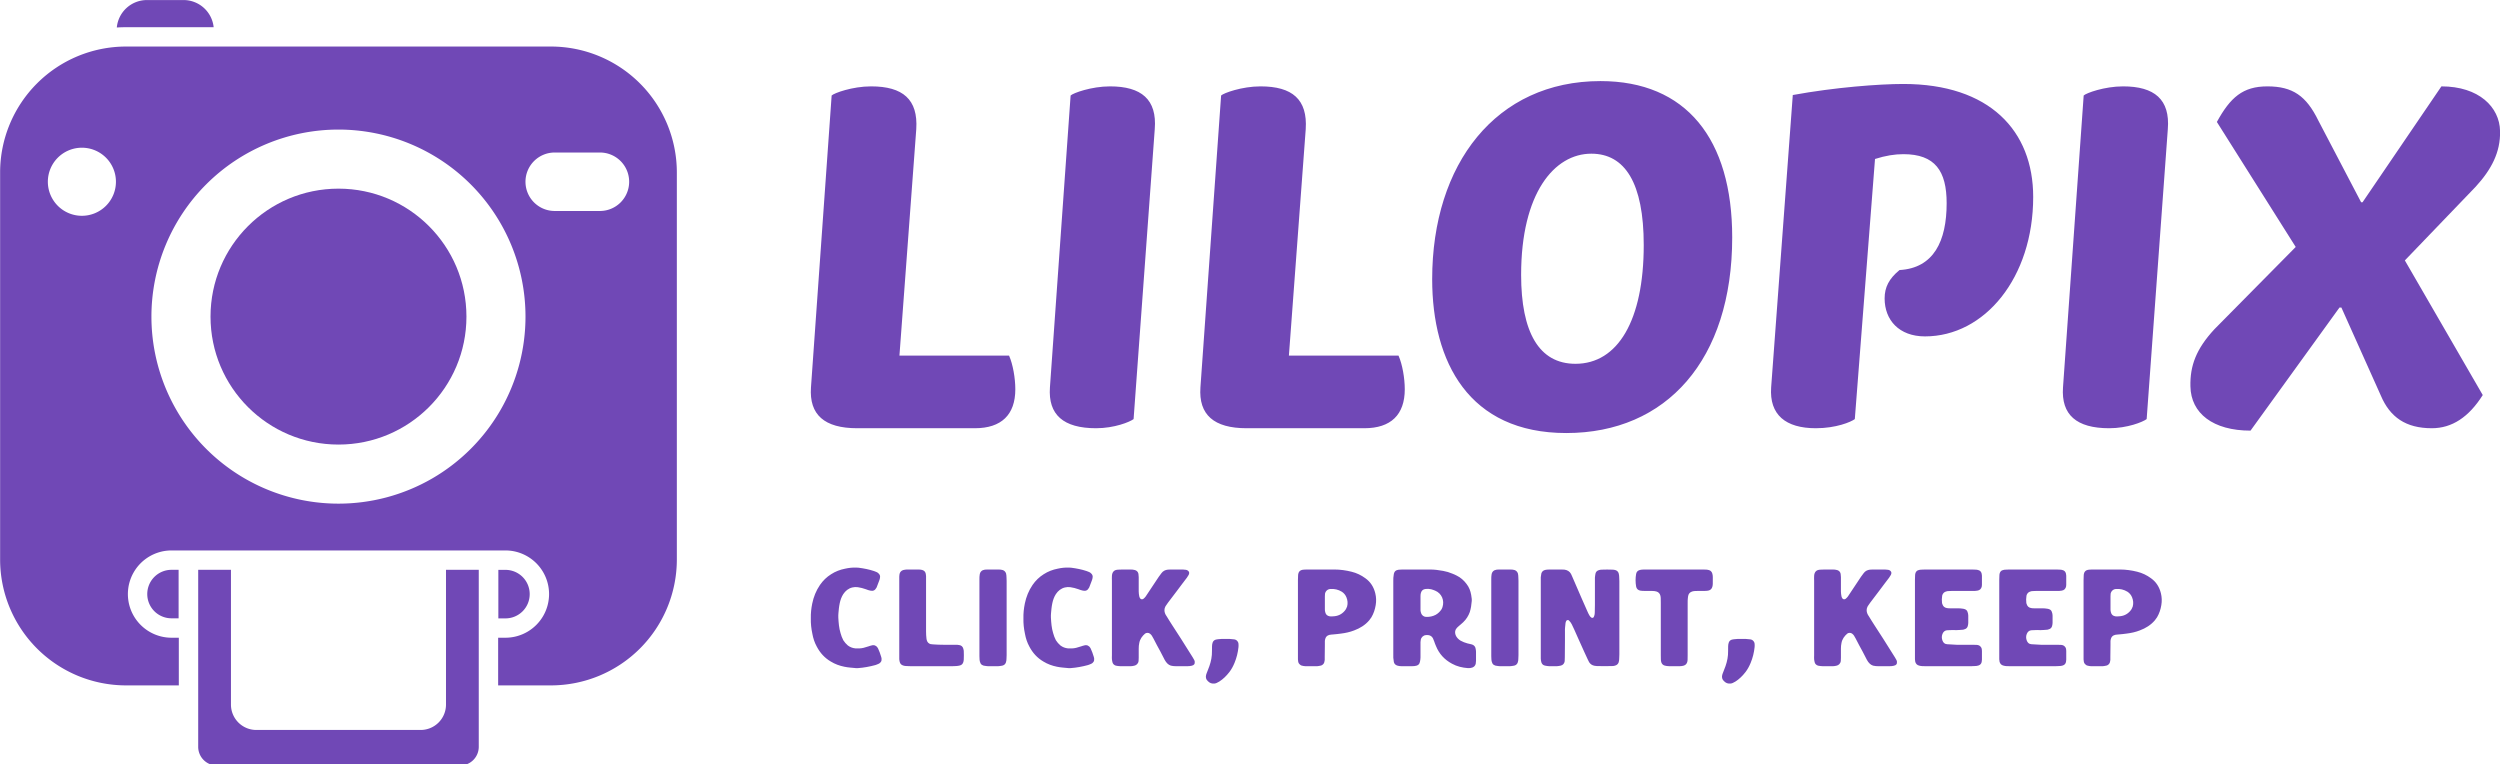 <svg xmlns="http://www.w3.org/2000/svg" id="svg7" version="1.1" class="looka-1j8o68f" viewBox="0 0 370 113.11" height="105.981" width="346.68">
  <defs id="SvgjsDefs4230"></defs>
  <g fill="#7048b6" transform="matrix(0.239,0,0,0.239,-11.089,-4.534)" id="SvgjsG4231">
    <title id="title1">17 Camera</title>
    <g id="g5" data-name="17.Camera">
      <path id="path1" d="m 387.65,47.79 h -263.3 a 78,78 0 0 0 -77.88,77.87 v 239.87 a 78,78 0 0 0 77.88,77.87 h 32.78 v -29.52 h -4.51 a 27.025,27.025 0 1 1 0,-54.05 h 206.76 a 27.025,27.025 0 1 1 0,54.05 h -4.51 v 29.52 h 32.78 a 78,78 0 0 0 77.88,-77.87 V 125.66 A 78,78 0 0 0 387.65,47.79 Z M 97.11,152.6 A 21.08,21.08 0 1 1 118.19,131.52 21.08,21.08 0 0 1 97.11,152.6 Z M 256,330.85 A 115.82,115.82 0 1 1 371.81,215 115.81,115.81 0 0 1 256,330.85 Z M 436,131.52 a 18.1,18.1 0 0 1 -18.1,18.1 h -28 a 18.1,18.1 0 0 1 -18.1,-18.1 v 0 a 18.1,18.1 0 0 1 18.1,-18.11 h 28 a 18.1,18.1 0 0 1 18.1,18.11 z"></path>
      <path id="path2" d="m 374.41,386.86 a 15,15 0 0 0 -15,-15 H 355 v 30.05 h 4.38 a 15,15 0 0 0 15.03,-15.05 z"></path>
      <path id="path3" d="m 137.59,386.86 a 15,15 0 0 0 15,15 H 157 v -30.03 h -4.38 a 15,15 0 0 0 -15.03,15.03 z"></path>
      <circle id="circle3" r="79.24" cy="215.03" cx="256"></circle>
      <path id="path4" d="m 160.07,19 h -22.69 a 18.76,18.76 0 0 0 -18.65,17 c 1.87,-0.12 3.75,-0.18 5.62,-0.18 H 178.7 A 18.76,18.76 0 0 0 160.07,19 Z"></path>
      <path id="path5" d="M 169.13,481.44 A 11.57,11.57 0 0 0 180.69,493 h 150.62 a 11.57,11.57 0 0 0 11.56,-11.56 V 371.83 h -20.29 v 83.42 A 15.71,15.71 0 0 1 306.87,471 H 205.13 a 15.71,15.71 0 0 1 -15.71,-15.71 v -83.46 h -20.29 z"></path>
    </g>
  </g>
  <g fill="#7048b6" transform="matrix(1.779,0,0,1.779,116.252,-7.782)" id="SvgjsG4232">
    <path id="path6" d="m 18.6,33.96 c 0.32,0.72 0.52,1.88 0.52,2.8 0,2.12 -1.16,3.24 -3.36,3.24 h -9.8 c -2.72,0 -4,-1.12 -3.84,-3.4 L 3.84,12.32 c 0.2,-0.2 1.72,-0.76 3.28,-0.76 2.64,0 3.92,1.08 3.76,3.56 L 9.48,33.96 Z M 25.84,40 c -2.72,0 -4,-1.12 -3.84,-3.4 l 1.72,-24.28 c 0.2,-0.2 1.72,-0.76 3.28,-0.76 2.6,0 3.92,1.08 3.72,3.56 L 28.96,39.24 C 28.64,39.48 27.36,40 25.84,40 Z M 51,33.96 c 0.32,0.72 0.52,1.88 0.52,2.8 0,2.12 -1.16,3.24 -3.36,3.24 h -9.8 c -2.72,0 -4,-1.12 -3.84,-3.4 l 1.72,-24.28 c 0.2,-0.2 1.72,-0.76 3.28,-0.76 2.64,0 3.92,1.08 3.76,3.56 l -1.4,18.84 z m 13.96,6.44 c -8.12,0 -11.16,-5.92 -11.16,-12.8 0,-9.6 5.32,-16.48 14,-16.48 7.12,0 10.96,4.8 10.96,13 0,10.2 -5.48,16.28 -13.8,16.28 z m 0.76,-5.76 c 3.52,0 5.68,-3.6 5.68,-9.88 0,-5.16 -1.56,-7.6 -4.36,-7.6 -3.08,0 -5.84,3.28 -5.84,10.08 0,4.76 1.48,7.4 4.52,7.4 z m 23.24,4.6 C 88.64,39.48 87.4,40 85.72,40 83.2,40 81.84,38.88 82,36.6 l 1.8,-24.32 c 3.48,-0.64 7.2,-0.92 9.2,-0.92 7.16,0 10.8,3.88 10.8,9.4 0,6.72 -4.04,11.6 -9,11.6 -2.16,0 -3.36,-1.36 -3.36,-3.16 0,-0.92 0.36,-1.64 1.24,-2.36 2.84,-0.16 3.92,-2.4 3.92,-5.56 0,-2.68 -0.96,-4.08 -3.6,-4.08 -0.72,0 -1.48,0.12 -2.36,0.4 z M 110.12,40 c -2.72,0 -4,-1.12 -3.84,-3.4 L 108,12.32 c 0.2,-0.2 1.72,-0.76 3.28,-0.76 2.6,0 3.92,1.08 3.72,3.56 l -1.76,24.12 c -0.32,0.24 -1.6,0.76 -3.12,0.76 z m 30.48,-20.08 -5.88,6.12 6.48,11.2 c -1.16,1.84 -2.56,2.76 -4.24,2.76 -2.16,0 -3.48,-0.92 -4.24,-2.72 l -3.28,-7.32 h -0.16 l -7.4,10.24 c -3.12,0 -4.96,-1.44 -5,-3.68 -0.04,-1.72 0.48,-3.12 2,-4.76 l 6.76,-6.84 -6.56,-10.4 c 1.12,-2.04 2.16,-2.96 4.2,-2.96 2.12,0 3.24,0.8 4.24,2.84 l 3.56,6.8 h 0.12 l 6.56,-9.64 c 3.12,0 4.84,1.72 4.88,3.72 0.04,1.76 -0.72,3.2 -2.04,4.64 z"></path>
  </g>
  <g fill="#7048b6" transform="matrix(1.022,0,0,1.022,119.591,78.156)" id="SvgjsG4233">
    <path id="path7" d="m 6.943,20.28 c -0.56,-0.06 -1.12,-0.08 -1.68,-0.2 -0.7,-0.14 -1.36,-0.38 -1.98,-0.76 -0.88,-0.52 -1.54,-1.24 -2.02,-2.16 -0.32,-0.58 -0.52,-1.2 -0.64,-1.86 -0.16,-0.74 -0.24,-1.5 -0.22,-2.22 -0.02,-0.74 0.06,-1.44 0.2,-2.14 0.2,-0.98 0.56,-1.88 1.12,-2.7 0.44,-0.64 0.98,-1.16 1.62,-1.56 0.62,-0.4 1.3,-0.66 2.02,-0.8 0.54,-0.12 1.08,-0.18 1.62,-0.16 0.12,0.02 0.24,0.02 0.34,0.02 0.76,0.1 1.5,0.24 2.22,0.48 0.12,0.04 0.24,0.1 0.36,0.14 0.12,0.04 0.22,0.12 0.32,0.22 0.16,0.16 0.24,0.34 0.2,0.56 -0.02,0.14 -0.04,0.3 -0.1,0.42 -0.12,0.34 -0.26,0.66 -0.38,1 -0.02,0.02 -0.02,0.06 -0.04,0.08 -0.22,0.4 -0.48,0.5 -0.88,0.42 C 8.803,9.02 8.583,8.94 8.383,8.86 8.003,8.72 7.603,8.62 7.203,8.56 6.943,8.52 6.663,8.54 6.403,8.6 c -0.56,0.14 -0.98,0.48 -1.3,0.96 -0.26,0.4 -0.42,0.86 -0.52,1.34 -0.06,0.24 -0.08,0.5 -0.12,0.76 -0.04,0.44 -0.1,0.86 -0.08,1.3 0.04,0.76 0.1,1.52 0.32,2.24 0.1,0.36 0.22,0.7 0.4,1.04 0.18,0.28 0.4,0.54 0.66,0.76 0.32,0.24 0.68,0.38 1.08,0.42 0.4,0.02 0.8,0.02 1.2,-0.08 0.24,-0.08 0.48,-0.14 0.74,-0.22 0.14,-0.04 0.26,-0.1 0.4,-0.12 0.1,-0.04 0.2,-0.04 0.3,-0.04 0.16,0 0.3,0.06 0.44,0.18 0.08,0.08 0.16,0.18 0.22,0.3 0.18,0.38 0.32,0.78 0.44,1.18 0.06,0.14 0.08,0.3 0.06,0.46 0,0.16 -0.06,0.28 -0.18,0.4 -0.08,0.08 -0.16,0.14 -0.26,0.18 -0.16,0.06 -0.3,0.14 -0.46,0.18 -0.82,0.22 -1.66,0.38 -2.52,0.44 z M 14.829,20 c -0.18,0 -0.36,0 -0.54,-0.02 -0.18,0 -0.36,-0.02 -0.52,-0.08 -0.26,-0.08 -0.44,-0.26 -0.5,-0.54 -0.04,-0.12 -0.04,-0.26 -0.06,-0.38 V 18.44 7.52 7.04 c 0,-0.08 0,-0.16 0.02,-0.24 0.04,-0.44 0.3,-0.7 0.74,-0.76 C 14.089,6.02 14.209,6 14.349,6 h 1.64 c 0.18,0 0.36,0.02 0.52,0.06 0.3,0.08 0.48,0.26 0.54,0.56 0.02,0.12 0.04,0.22 0.04,0.34 v 0.58 3.72 3.72 c 0,0.34 0.02,0.68 0.06,1.02 0.02,0.1 0.02,0.18 0.06,0.28 0.08,0.26 0.26,0.44 0.52,0.52 0.1,0.02 0.22,0.04 0.34,0.04 0.52,0.04 1.06,0.06 1.58,0.06 h 1.7 c 0.18,0 0.36,0 0.54,0.04 0.3,0.04 0.52,0.22 0.6,0.54 0.02,0.08 0.04,0.18 0.06,0.28 0.02,0.44 0.02,0.86 0,1.3 0,0.12 -0.04,0.22 -0.06,0.34 -0.08,0.26 -0.24,0.44 -0.52,0.5 -0.18,0.04 -0.36,0.08 -0.52,0.08 -0.16,0.02 -0.34,0.02 -0.5,0.02 z m 11.209,0 c -0.16,0 -0.32,-0.04 -0.48,-0.06 -0.08,0 -0.16,-0.02 -0.22,-0.06 -0.2,-0.06 -0.34,-0.2 -0.4,-0.4 -0.06,-0.14 -0.1,-0.3 -0.1,-0.46 -0.02,-0.16 -0.02,-0.32 -0.02,-0.48 V 7.42 c 0,-0.22 0,-0.46 0.04,-0.68 0.06,-0.42 0.32,-0.66 0.74,-0.72 0.12,0 0.26,-0.02 0.38,-0.02 h 1.64 c 0.1,0 0.2,0 0.3,0.02 0.08,0.02 0.18,0.04 0.28,0.06 0.24,0.08 0.4,0.26 0.48,0.5 0.04,0.18 0.06,0.36 0.06,0.54 0,0.16 0.02,0.34 0.02,0.52 V 13 18.38 c 0,0.18 -0.02,0.34 -0.02,0.52 0,0.18 -0.02,0.36 -0.08,0.54 -0.06,0.2 -0.2,0.36 -0.4,0.44 -0.08,0.02 -0.16,0.06 -0.24,0.06 -0.16,0.02 -0.32,0.06 -0.48,0.06 z m 11.692,0.28 c -0.56,-0.06 -1.12,-0.08 -1.68,-0.2 -0.7,-0.14 -1.36,-0.38 -1.98,-0.76 -0.88,-0.52 -1.54,-1.24 -2.02,-2.16 -0.32,-0.58 -0.52,-1.2 -0.64,-1.86 -0.16,-0.74 -0.24,-1.5 -0.22,-2.22 -0.02,-0.74 0.06,-1.44 0.2,-2.14 0.2,-0.98 0.56,-1.88 1.12,-2.7 0.44,-0.64 0.98,-1.16 1.62,-1.56 0.62,-0.4 1.3,-0.66 2.02,-0.8 0.54,-0.12 1.08,-0.18 1.62,-0.16 0.12,0.02 0.24,0.02 0.34,0.02 0.76,0.1 1.5,0.24 2.22,0.48 0.12,0.04 0.24,0.1 0.36,0.14 0.12,0.04 0.22,0.12 0.32,0.22 0.16,0.16 0.24,0.34 0.2,0.56 -0.02,0.14 -0.04,0.3 -0.1,0.42 -0.12,0.34 -0.26,0.66 -0.38,1 -0.02,0.02 -0.02,0.06 -0.04,0.08 -0.22,0.4 -0.48,0.5 -0.88,0.42 C 39.59,9.02 39.37,8.94 39.17,8.86 38.79,8.72 38.39,8.62 37.99,8.56 37.73,8.52 37.45,8.54 37.19,8.6 c -0.56,0.14 -0.98,0.48 -1.3,0.96 -0.26,0.4 -0.42,0.86 -0.52,1.34 -0.06,0.24 -0.08,0.5 -0.12,0.76 -0.04,0.44 -0.1,0.86 -0.08,1.3 0.04,0.76 0.1,1.52 0.32,2.24 0.1,0.36 0.22,0.7 0.4,1.04 0.18,0.28 0.4,0.54 0.66,0.76 0.32,0.24 0.68,0.38 1.08,0.42 0.4,0.02 0.8,0.02 1.2,-0.08 0.24,-0.08 0.48,-0.14 0.74,-0.22 0.14,-0.04 0.26,-0.1 0.4,-0.12 0.1,-0.04 0.2,-0.04 0.3,-0.04 0.16,0 0.3,0.06 0.44,0.18 0.08,0.08 0.16,0.18 0.22,0.3 0.18,0.38 0.32,0.78 0.44,1.18 0.06,0.14 0.08,0.3 0.06,0.46 0,0.16 -0.06,0.28 -0.18,0.4 -0.08,0.08 -0.16,0.14 -0.26,0.18 -0.16,0.06 -0.3,0.14 -0.46,0.18 -0.82,0.22 -1.66,0.38 -2.52,0.44 z M 45.205,20 c -0.22,0 -0.42,-0.04 -0.64,-0.08 -0.24,-0.08 -0.42,-0.24 -0.48,-0.48 -0.04,-0.14 -0.06,-0.3 -0.08,-0.44 -0.02,-0.18 0,-0.38 0,-0.58 V 12.96 7.6 c 0,-0.22 -0.02,-0.42 0,-0.64 0,-0.12 0.02,-0.26 0.06,-0.38 0.08,-0.24 0.24,-0.42 0.48,-0.5 0.14,-0.04 0.28,-0.06 0.42,-0.06 0.2,-0.02 0.4,-0.02 0.58,-0.02 h 1.16 c 0.22,0 0.42,0.02 0.64,0.08 0.26,0.08 0.44,0.26 0.5,0.54 0.02,0.14 0.04,0.32 0.04,0.48 v 1.3 0.78 c 0,0.24 0.04,0.48 0.08,0.7 0.02,0.1 0.06,0.2 0.12,0.28 0.08,0.16 0.3,0.2 0.46,0.1 0.14,-0.1 0.24,-0.22 0.34,-0.34 l 0.24,-0.36 c 0.56,-0.82 1.1,-1.66 1.66,-2.5 0.12,-0.18 0.26,-0.36 0.4,-0.54 0.22,-0.3 0.54,-0.46 0.9,-0.5 0.14,0 0.26,-0.02 0.4,-0.02 h 1.78 c 0.14,0 0.3,0.02 0.44,0.04 0.1,0 0.22,0.06 0.3,0.12 0.14,0.1 0.22,0.26 0.18,0.42 -0.02,0.08 -0.04,0.16 -0.08,0.22 -0.08,0.14 -0.16,0.26 -0.24,0.38 -0.2,0.28 -0.42,0.56 -0.64,0.84 -0.28,0.38 -0.56,0.76 -0.84,1.12 -0.42,0.56 -0.84,1.1 -1.26,1.66 -0.12,0.16 -0.24,0.34 -0.36,0.52 -0.2,0.36 -0.2,0.74 -0.04,1.1 0.06,0.12 0.12,0.24 0.2,0.34 0.26,0.42 0.52,0.86 0.8,1.28 0.42,0.66 0.86,1.32 1.28,1.98 0.56,0.9 1.14,1.8 1.7,2.7 l 0.24,0.42 c 0.06,0.14 0.08,0.28 0.04,0.44 -0.02,0.12 -0.1,0.22 -0.22,0.28 -0.08,0.04 -0.16,0.06 -0.24,0.08 -0.18,0.04 -0.38,0.06 -0.58,0.06 h -1.68 c -0.24,0 -0.48,-0.02 -0.72,-0.08 -0.18,-0.06 -0.32,-0.14 -0.46,-0.26 -0.18,-0.16 -0.32,-0.36 -0.44,-0.58 -0.2,-0.4 -0.42,-0.8 -0.62,-1.2 -0.34,-0.62 -0.68,-1.24 -1,-1.88 l -0.24,-0.42 c -0.06,-0.1 -0.16,-0.2 -0.26,-0.28 -0.2,-0.18 -0.54,-0.16 -0.72,-0.02 -0.42,0.36 -0.74,0.8 -0.84,1.36 -0.06,0.28 -0.08,0.54 -0.08,0.82 v 1.3 c 0,0.16 -0.02,0.32 -0.02,0.48 -0.04,0.38 -0.32,0.62 -0.6,0.68 -0.18,0.04 -0.34,0.08 -0.52,0.08 z m 15.25,-3.951 c -0.379,-0.012 -0.75,0.007 -1.119,0.051 -0.096,0.011 -0.193,0.025 -0.286,0.051 -0.234,0.067 -0.392,0.217 -0.468,0.45 -0.056,0.17 -0.078,0.347 -0.082,0.525 -0.005,0.226 -0.012,0.452 -0.007,0.678 0.016,0.753 -0.126,1.478 -0.374,2.185 -0.102,0.289 -0.219,0.573 -0.328,0.86 -0.052,0.136 -0.113,0.27 -0.147,0.41 -0.083,0.336 -0.026,0.642 0.237,0.889 0.07,0.066 0.142,0.133 0.22,0.189 0.147,0.107 0.313,0.165 0.495,0.178 0.197,0.015 0.389,-0.004 0.569,-0.086 0.132,-0.06 0.263,-0.125 0.385,-0.203 0.566,-0.359 1.034,-0.827 1.443,-1.351 0.32,-0.409 0.563,-0.866 0.762,-1.345 0.306,-0.736 0.495,-1.502 0.577,-2.294 0.017,-0.159 0.009,-0.322 8.01e-4,-0.483 -0.007,-0.131 -0.059,-0.25 -0.139,-0.356 -0.123,-0.164 -0.286,-0.257 -0.489,-0.283 -0.417,-0.054 -0.836,-0.079 -1.25,-0.065 z M 72.003,20 c -0.16,0 -0.32,-0.04 -0.48,-0.08 -0.14,-0.02 -0.26,-0.12 -0.36,-0.22 -0.1,-0.1 -0.16,-0.2 -0.18,-0.34 -0.02,-0.12 -0.02,-0.22 -0.04,-0.34 V 18.4 12.98 7.52 c 0,-0.2 0,-0.42 0.02,-0.62 0,-0.14 0.02,-0.26 0.06,-0.38 0.06,-0.2 0.2,-0.34 0.38,-0.42 0.12,-0.04 0.24,-0.08 0.38,-0.08 C 71.923,6 72.063,6 72.203,6 h 4.02 c 0.84,0 1.68,0.12 2.48,0.32 0.74,0.18 1.4,0.5 2,0.94 0.76,0.54 1.22,1.28 1.44,2.18 0.14,0.56 0.16,1.14 0.06,1.72 -0.1,0.62 -0.3,1.22 -0.62,1.76 -0.1,0.16 -0.2,0.3 -0.32,0.44 -0.58,0.68 -1.32,1.14 -2.18,1.46 -0.62,0.24 -1.26,0.38 -1.92,0.46 -0.36,0.04 -0.74,0.1 -1.1,0.12 -0.18,0 -0.36,0.04 -0.54,0.06 -0.06,0.02 -0.14,0.04 -0.22,0.08 -0.16,0.08 -0.28,0.2 -0.36,0.38 -0.06,0.14 -0.08,0.28 -0.1,0.42 v 0.58 c -0.02,0.58 0,1.16 -0.02,1.74 v 0.44 c -0.02,0.1 -0.04,0.22 -0.06,0.32 -0.06,0.22 -0.2,0.36 -0.4,0.46 -0.08,0.02 -0.16,0.06 -0.24,0.06 -0.12,0.02 -0.26,0.06 -0.38,0.06 z m 3.54,-7.22 c 0.16,0.02 0.32,0.02 0.48,0 0.66,-0.02 1.22,-0.26 1.66,-0.76 0.18,-0.2 0.3,-0.42 0.38,-0.66 0.12,-0.46 0.08,-0.9 -0.1,-1.34 -0.14,-0.34 -0.36,-0.6 -0.66,-0.8 -0.52,-0.32 -1.08,-0.44 -1.66,-0.4 -0.4,0.02 -0.7,0.3 -0.78,0.68 -0.02,0.14 -0.02,0.26 -0.02,0.4 v 0.9 0.98 c 0,0.14 0.02,0.28 0.06,0.42 0.08,0.34 0.3,0.52 0.64,0.58 z m 20.029,7.5 c -0.82,-0.06 -1.6,-0.24 -2.32,-0.64 -1.08,-0.58 -1.86,-1.42 -2.32,-2.56 -0.1,-0.22 -0.18,-0.44 -0.26,-0.68 -0.06,-0.14 -0.12,-0.3 -0.18,-0.44 -0.14,-0.26 -0.36,-0.42 -0.66,-0.46 -0.12,0 -0.26,-0.02 -0.38,0 -0.36,0.04 -0.66,0.32 -0.72,0.68 -0.02,0.1 -0.04,0.22 -0.04,0.34 v 0.58 1.64 c -0.02,0.22 -0.02,0.42 -0.08,0.62 -0.02,0.08 -0.04,0.16 -0.08,0.24 -0.08,0.16 -0.22,0.26 -0.4,0.32 -0.2,0.06 -0.4,0.08 -0.62,0.08 h -1.6 c -0.18,0 -0.38,-0.02 -0.56,-0.08 -0.28,-0.08 -0.46,-0.26 -0.52,-0.52 -0.04,-0.22 -0.06,-0.42 -0.08,-0.62 V 18.24 12.96 7.64 c 0,-0.28 0,-0.58 0.06,-0.86 0.02,-0.1 0.02,-0.2 0.06,-0.28 0.08,-0.22 0.22,-0.36 0.44,-0.42 0.12,-0.04 0.26,-0.06 0.38,-0.06 C 85.832,6 85.952,6 86.092,6 h 3.96 c 0.64,0 1.28,0.08 1.92,0.2 0.46,0.08 0.92,0.22 1.34,0.4 0.22,0.08 0.42,0.18 0.62,0.28 0.58,0.28 1.04,0.7 1.42,1.2 0.38,0.48 0.58,1.02 0.68,1.6 0.04,0.18 0.06,0.38 0.08,0.56 0,0.12 0.02,0.24 0,0.34 -0.04,0.54 -0.12,1.06 -0.28,1.58 -0.2,0.56 -0.52,1.06 -0.96,1.48 -0.2,0.2 -0.42,0.36 -0.62,0.54 -0.08,0.08 -0.18,0.16 -0.26,0.24 -0.3,0.3 -0.36,0.66 -0.22,1.06 0.14,0.36 0.4,0.62 0.72,0.82 0.32,0.18 0.64,0.3 1,0.4 0.16,0.04 0.34,0.08 0.52,0.12 0.46,0.1 0.66,0.38 0.7,0.84 0.02,0.08 0.02,0.16 0.02,0.24 v 1.32 c 0,0.14 -0.02,0.28 -0.04,0.42 -0.06,0.28 -0.24,0.46 -0.5,0.56 -0.2,0.06 -0.42,0.1 -0.62,0.08 z m -6.04,-7.42 c 0.48,0.02 0.94,-0.08 1.36,-0.3 0.36,-0.2 0.64,-0.48 0.86,-0.82 0.04,-0.1 0.08,-0.18 0.12,-0.28 0.32,-0.98 -0.1,-2 -1.06,-2.4 -0.18,-0.08 -0.38,-0.14 -0.58,-0.2 -0.28,-0.06 -0.54,-0.08 -0.82,-0.04 -0.34,0.04 -0.56,0.22 -0.66,0.56 -0.04,0.14 -0.06,0.3 -0.06,0.48 v 0.96 0.96 c 0,0.14 0,0.26 0.04,0.38 0.06,0.34 0.34,0.7 0.8,0.7 z M 100.161,20 c -0.16,0 -0.32,-0.04 -0.48,-0.06 -0.08,0 -0.16,-0.02 -0.22,-0.06 -0.2,-0.06 -0.34,-0.2 -0.4,-0.4 -0.06,-0.14 -0.1,-0.3 -0.1,-0.46 -0.02,-0.16 -0.02,-0.32 -0.02,-0.48 V 7.42 c 0,-0.22 0,-0.46 0.04,-0.68 0.06,-0.42 0.32,-0.66 0.74,-0.72 0.12,0 0.26,-0.02 0.38,-0.02 h 1.64 c 0.1,0 0.2,0 0.3,0.02 0.08,0.02 0.18,0.04 0.28,0.06 0.24,0.08 0.4,0.26 0.48,0.5 0.04,0.18 0.06,0.36 0.06,0.54 0,0.16 0.02,0.34 0.02,0.52 V 13 18.38 c 0,0.18 -0.02,0.34 -0.02,0.52 0,0.18 -0.02,0.36 -0.08,0.54 -0.06,0.2 -0.2,0.36 -0.4,0.44 -0.08,0.02 -0.16,0.06 -0.24,0.06 -0.16,0.02 -0.32,0.06 -0.48,0.06 z m 7.149,0 c -0.16,0 -0.32,-0.04 -0.48,-0.06 l -0.24,-0.06 c -0.2,-0.08 -0.34,-0.24 -0.4,-0.46 -0.04,-0.16 -0.08,-0.34 -0.08,-0.52 V 18.36 13 7.64 7.12 c 0,0 0.04,-0.36 0.08,-0.54 0.08,-0.28 0.28,-0.46 0.56,-0.52 0.08,-0.02 0.16,-0.04 0.24,-0.04 0.14,0 0.26,-0.02 0.4,-0.02 h 1.68 c 0.16,0 0.32,0.02 0.48,0.02 0.42,0.06 0.74,0.26 0.94,0.62 0.06,0.14 0.12,0.26 0.18,0.4 0.46,1.04 0.9,2.1 1.36,3.14 0.28,0.64 0.56,1.28 0.84,1.9 0.08,0.2 0.18,0.38 0.28,0.56 0.08,0.14 0.16,0.24 0.28,0.32 0.12,0.08 0.28,0.04 0.34,-0.06 0.04,-0.06 0.06,-0.12 0.08,-0.18 0.06,-0.16 0.08,-0.34 0.08,-0.52 0.02,-0.36 0.02,-0.72 0.02,-1.06 V 7.66 7.18 c 0.02,-0.2 0.04,-0.4 0.08,-0.58 0.06,-0.28 0.24,-0.44 0.52,-0.52 0.14,-0.04 0.28,-0.06 0.42,-0.06 0.5,-0.02 1,-0.02 1.5,0 0.14,0 0.3,0.02 0.44,0.06 0.26,0.08 0.44,0.26 0.5,0.54 0.04,0.18 0.06,0.38 0.06,0.56 0.02,0.16 0.02,0.32 0.02,0.5 V 18.3 c 0,0.18 0,0.36 -0.02,0.52 0,0.22 -0.02,0.42 -0.08,0.62 -0.08,0.22 -0.22,0.36 -0.42,0.44 -0.18,0.08 -0.34,0.1 -0.52,0.1 -0.74,0.02 -1.48,0.02 -2.22,0 -0.12,0 -0.22,-0.02 -0.34,-0.04 -0.34,-0.06 -0.6,-0.24 -0.78,-0.52 -0.08,-0.14 -0.14,-0.26 -0.2,-0.4 -0.16,-0.34 -0.32,-0.7 -0.48,-1.04 -0.3,-0.68 -0.6,-1.36 -0.92,-2.04 -0.18,-0.42 -0.38,-0.84 -0.56,-1.26 -0.12,-0.26 -0.24,-0.5 -0.36,-0.76 -0.1,-0.2 -0.24,-0.38 -0.4,-0.54 -0.1,-0.1 -0.28,-0.08 -0.38,0.04 -0.08,0.12 -0.1,0.24 -0.12,0.36 -0.04,0.4 -0.1,0.8 -0.08,1.2 v 1.32 c -0.02,0.8 0,1.6 -0.02,2.4 0,0.2 0,0.4 -0.02,0.58 -0.04,0.32 -0.26,0.58 -0.58,0.64 -0.16,0.04 -0.34,0.06 -0.52,0.08 z m 17.371,-0.002 c -0.21,-0.002 -0.418,-0.028 -0.621,-0.084 -0.253,-0.069 -0.419,-0.238 -0.497,-0.483 -0.038,-0.121 -0.054,-0.252 -0.061,-0.38 -0.011,-0.209 -0.01,-0.419 -0.01,-0.628 -6e-4,-2.514 -2.1e-4,-5.027 -8.2e-4,-7.541 0,-0.242 0,-0.484 -0.01,-0.725 -0.005,-0.128 -0.019,-0.259 -0.052,-0.382 -0.081,-0.302 -0.272,-0.505 -0.578,-0.594 -0.188,-0.054 -0.379,-0.073 -0.573,-0.074 -0.306,-0.003 -0.612,-0.002 -0.918,-0.004 -0.177,-0.001 -0.355,-0.001 -0.532,-0.009 -0.112,-0.005 -0.226,-0.014 -0.335,-0.04 -0.309,-0.075 -0.516,-0.263 -0.573,-0.583 -0.108,-0.608 -0.109,-1.219 -0.003,-1.828 0.052,-0.3 0.236,-0.491 0.525,-0.57 0.138,-0.038 0.285,-0.054 0.429,-0.063 0.193,-0.012 0.387,-0.009 0.58,-0.009 1.337,-6.055e-4 2.675,-2.148e-4 4.012,-2.148e-4 1.337,0 2.675,-3.907e-4 4.012,4.101e-4 0.193,0 0.387,-0.003 0.58,0.012 0.143,0.011 0.289,0.033 0.426,0.076 0.229,0.072 0.382,0.233 0.458,0.462 0.056,0.169 0.081,0.346 0.083,0.523 0.003,0.338 0.007,0.677 -0.003,1.015 -0.004,0.143 -0.027,0.29 -0.067,0.428 -0.083,0.286 -0.278,0.471 -0.569,0.534 -0.156,0.034 -0.319,0.043 -0.48,0.047 -0.338,0.008 -0.677,0.004 -1.015,0.006 -0.145,8.008e-4 -0.29,-0.002 -0.435,0.009 -0.128,0.01 -0.258,0.024 -0.381,0.058 -0.341,0.094 -0.56,0.315 -0.622,0.666 -0.036,0.206 -0.052,0.415 -0.065,0.624 -0.011,0.177 -0.004,0.354 -0.004,0.531 0,2.465 0,4.931 -6e-4,7.396 0,0.226 -3.9e-4,0.451 -0.01,0.677 -0.005,0.112 -0.017,0.227 -0.049,0.333 -0.079,0.264 -0.25,0.446 -0.521,0.524 -0.171,0.049 -0.347,0.075 -0.525,0.076 -0.532,0.003 -1.063,0.004 -1.595,3.91e-4 z m 10.517,-3.949 c -0.379,-0.012 -0.75,0.007 -1.119,0.051 -0.096,0.011 -0.193,0.025 -0.286,0.051 -0.234,0.067 -0.392,0.217 -0.468,0.45 -0.056,0.17 -0.078,0.347 -0.082,0.525 -0.005,0.226 -0.012,0.452 -0.007,0.678 0.016,0.753 -0.126,1.478 -0.374,2.185 -0.102,0.289 -0.219,0.573 -0.328,0.86 -0.052,0.136 -0.113,0.27 -0.147,0.41 -0.083,0.336 -0.026,0.642 0.237,0.889 0.07,0.066 0.142,0.133 0.22,0.189 0.147,0.107 0.313,0.165 0.495,0.178 0.197,0.015 0.389,-0.004 0.569,-0.086 0.132,-0.06 0.263,-0.125 0.385,-0.203 0.566,-0.359 1.034,-0.827 1.443,-1.351 0.32,-0.409 0.563,-0.866 0.762,-1.345 0.306,-0.736 0.495,-1.502 0.577,-2.294 0.017,-0.159 0.009,-0.322 8e-4,-0.483 -0.007,-0.131 -0.059,-0.25 -0.139,-0.356 -0.123,-0.164 -0.286,-0.257 -0.489,-0.283 -0.417,-0.054 -0.836,-0.079 -1.25,-0.065 z M 146.895,20 c -0.22,0 -0.42,-0.04 -0.64,-0.08 -0.24,-0.08 -0.42,-0.24 -0.48,-0.48 -0.04,-0.14 -0.06,-0.3 -0.08,-0.44 -0.02,-0.18 0,-0.38 0,-0.58 V 12.96 7.6 c 0,-0.22 -0.02,-0.42 0,-0.64 0,-0.12 0.02,-0.26 0.06,-0.38 0.08,-0.24 0.24,-0.42 0.48,-0.5 0.14,-0.04 0.28,-0.06 0.42,-0.06 0.2,-0.02 0.4,-0.02 0.58,-0.02 h 1.16 c 0.22,0 0.42,0.02 0.64,0.08 0.26,0.08 0.44,0.26 0.5,0.54 0.02,0.14 0.04,0.32 0.04,0.48 v 1.3 0.78 c 0,0.24 0.04,0.48 0.08,0.7 0.02,0.1 0.06,0.2 0.12,0.28 0.08,0.16 0.3,0.2 0.46,0.1 0.14,-0.1 0.24,-0.22 0.34,-0.34 l 0.24,-0.36 c 0.56,-0.82 1.1,-1.66 1.66,-2.5 0.12,-0.18 0.26,-0.36 0.4,-0.54 0.22,-0.3 0.54,-0.46 0.9,-0.5 0.14,0 0.26,-0.02 0.4,-0.02 h 1.78 c 0.14,0 0.3,0.02 0.44,0.04 0.1,0 0.22,0.06 0.3,0.12 0.14,0.1 0.22,0.26 0.18,0.42 -0.02,0.08 -0.04,0.16 -0.08,0.22 -0.08,0.14 -0.16,0.26 -0.24,0.38 -0.2,0.28 -0.42,0.56 -0.64,0.84 -0.28,0.38 -0.56,0.76 -0.84,1.12 -0.42,0.56 -0.84,1.1 -1.26,1.66 -0.12,0.16 -0.24,0.34 -0.36,0.52 -0.2,0.36 -0.2,0.74 -0.04,1.1 0.06,0.12 0.12,0.24 0.2,0.34 0.26,0.42 0.52,0.86 0.8,1.28 0.42,0.66 0.86,1.32 1.28,1.98 0.56,0.9 1.14,1.8 1.7,2.7 l 0.24,0.42 c 0.06,0.14 0.08,0.28 0.04,0.44 -0.02,0.12 -0.1,0.22 -0.22,0.28 -0.08,0.04 -0.16,0.06 -0.24,0.08 -0.18,0.04 -0.38,0.06 -0.58,0.06 h -1.68 c -0.24,0 -0.48,-0.02 -0.72,-0.08 -0.18,-0.06 -0.32,-0.14 -0.46,-0.26 -0.18,-0.16 -0.32,-0.36 -0.44,-0.58 -0.2,-0.4 -0.42,-0.8 -0.62,-1.2 -0.34,-0.62 -0.68,-1.24 -1,-1.88 l -0.24,-0.42 c -0.06,-0.1 -0.16,-0.2 -0.26,-0.28 -0.2,-0.18 -0.54,-0.16 -0.72,-0.02 -0.42,0.36 -0.74,0.8 -0.84,1.36 -0.06,0.28 -0.08,0.54 -0.08,0.82 v 1.3 c 0,0.16 -0.02,0.32 -0.02,0.48 -0.04,0.38 -0.32,0.62 -0.6,0.68 -0.18,0.04 -0.34,0.08 -0.52,0.08 z m 14.88,0 c -0.3,0 -0.58,0 -0.86,-0.08 -0.16,-0.04 -0.28,-0.1 -0.38,-0.2 -0.1,-0.12 -0.18,-0.24 -0.2,-0.38 -0.02,-0.12 -0.04,-0.22 -0.04,-0.34 V 18.42 13 7.5 c 0,-0.2 0,-0.42 0.02,-0.62 0,-0.14 0.02,-0.26 0.06,-0.38 0.08,-0.2 0.2,-0.34 0.4,-0.4 0.16,-0.06 0.32,-0.08 0.48,-0.08 C 161.435,6 161.615,6 161.775,6 h 6.78 c 0.16,0 0.34,0 0.52,0.02 0.14,0 0.26,0.02 0.38,0.06 0.28,0.06 0.44,0.26 0.5,0.52 0.02,0.1 0.04,0.2 0.04,0.3 v 1.3 c 0,0.08 -0.02,0.16 -0.02,0.24 -0.06,0.34 -0.3,0.58 -0.64,0.62 -0.12,0.02 -0.24,0.04 -0.34,0.04 h -0.58 -2.66 c -0.18,0 -0.36,0 -0.54,0.02 -0.16,0 -0.32,0.02 -0.46,0.08 -0.24,0.08 -0.38,0.24 -0.48,0.46 0,0.04 -0.02,0.08 -0.04,0.14 -0.06,0.34 -0.06,0.7 -0.02,1.06 l 0.06,0.18 c 0.1,0.3 0.3,0.48 0.62,0.54 0.16,0.04 0.32,0.04 0.48,0.04 h 1.16 c 0.24,0 0.48,0.02 0.72,0.06 0.08,0.02 0.16,0.02 0.24,0.06 0.2,0.06 0.36,0.2 0.42,0.42 0.06,0.16 0.1,0.34 0.1,0.52 v 1.06 c 0,0.16 -0.04,0.32 -0.08,0.48 -0.08,0.24 -0.24,0.38 -0.48,0.44 -0.06,0.04 -0.14,0.04 -0.22,0.06 -0.32,0.02 -0.64,0.06 -0.98,0.06 -0.3,-0.02 -0.6,-0.02 -0.9,0 -0.16,0 -0.3,0 -0.44,0.02 -0.32,0.04 -0.52,0.24 -0.64,0.54 -0.12,0.3 -0.12,0.62 0,0.94 0.12,0.32 0.32,0.52 0.68,0.54 0.46,0.04 0.92,0.06 1.38,0.08 h 2.32 c 0.22,0 0.42,0 0.64,0.02 0.12,0.02 0.24,0.04 0.36,0.12 0.18,0.14 0.3,0.3 0.32,0.52 0.02,0.08 0.02,0.16 0.02,0.24 v 1.26 c 0,0.1 -0.02,0.22 -0.04,0.34 -0.06,0.26 -0.22,0.42 -0.46,0.5 -0.18,0.06 -0.34,0.08 -0.52,0.08 -0.14,0.02 -0.3,0.02 -0.44,0.02 z m 12.209,0 c -0.3,0 -0.58,0 -0.86,-0.08 -0.16,-0.04 -0.28,-0.1 -0.38,-0.2 -0.1,-0.12 -0.18,-0.24 -0.2,-0.38 -0.02,-0.12 -0.04,-0.22 -0.04,-0.34 V 18.42 13 7.5 c 0,-0.2 0,-0.42 0.02,-0.62 0,-0.14 0.02,-0.26 0.06,-0.38 0.08,-0.2 0.2,-0.34 0.4,-0.4 0.16,-0.06 0.32,-0.08 0.48,-0.08 C 173.644,6 173.824,6 173.984,6 h 6.78 c 0.16,0 0.34,0 0.52,0.02 0.14,0 0.26,0.02 0.38,0.06 0.28,0.06 0.44,0.26 0.5,0.52 0.02,0.1 0.04,0.2 0.04,0.3 v 1.3 c 0,0.08 -0.02,0.16 -0.02,0.24 -0.06,0.34 -0.3,0.58 -0.64,0.62 -0.12,0.02 -0.24,0.04 -0.34,0.04 h -0.58 -2.66 c -0.18,0 -0.36,0 -0.54,0.02 -0.16,0 -0.32,0.02 -0.46,0.08 -0.24,0.08 -0.38,0.24 -0.48,0.46 0,0.04 -0.02,0.08 -0.04,0.14 -0.06,0.34 -0.06,0.7 -0.02,1.06 l 0.06,0.18 c 0.1,0.3 0.3,0.48 0.62,0.54 0.16,0.04 0.32,0.04 0.48,0.04 h 1.16 c 0.24,0 0.48,0.02 0.72,0.06 0.08,0.02 0.16,0.02 0.24,0.06 0.2,0.06 0.36,0.2 0.42,0.42 0.06,0.16 0.1,0.34 0.1,0.52 v 1.06 c 0,0.16 -0.04,0.32 -0.08,0.48 -0.08,0.24 -0.24,0.38 -0.48,0.44 -0.06,0.04 -0.14,0.04 -0.22,0.06 -0.32,0.02 -0.64,0.06 -0.98,0.06 -0.3,-0.02 -0.6,-0.02 -0.9,0 -0.16,0 -0.3,0 -0.44,0.02 -0.32,0.04 -0.52,0.24 -0.64,0.54 -0.12,0.3 -0.12,0.62 0,0.94 0.12,0.32 0.32,0.52 0.68,0.54 0.46,0.04 0.92,0.06 1.38,0.08 h 2.32 c 0.22,0 0.42,0 0.64,0.02 0.12,0.02 0.24,0.04 0.36,0.12 0.18,0.14 0.3,0.3 0.32,0.52 0.02,0.08 0.02,0.16 0.02,0.24 v 1.26 c 0,0.1 -0.02,0.22 -0.04,0.34 -0.06,0.26 -0.22,0.42 -0.46,0.5 -0.18,0.06 -0.34,0.08 -0.52,0.08 -0.14,0.02 -0.3,0.02 -0.44,0.02 z m 11.789,0 c -0.16,0 -0.32,-0.04 -0.48,-0.08 -0.14,-0.02 -0.26,-0.12 -0.36,-0.22 -0.1,-0.1 -0.16,-0.2 -0.18,-0.34 -0.02,-0.12 -0.02,-0.22 -0.04,-0.34 V 18.4 12.98 7.52 c 0,-0.2 0,-0.42 0.02,-0.62 0,-0.14 0.02,-0.26 0.06,-0.38 0.06,-0.2 0.2,-0.34 0.38,-0.42 0.12,-0.04 0.24,-0.08 0.38,-0.08 C 185.693,6 185.833,6 185.973,6 h 4.02 c 0.84,0 1.68,0.12 2.48,0.32 0.74,0.18 1.4,0.5 2,0.94 0.76,0.54 1.22,1.28 1.44,2.18 0.14,0.56 0.16,1.14 0.06,1.72 -0.1,0.62 -0.3,1.22 -0.62,1.76 -0.1,0.16 -0.2,0.3 -0.32,0.44 -0.58,0.68 -1.32,1.14 -2.18,1.46 -0.62,0.24 -1.26,0.38 -1.92,0.46 -0.36,0.04 -0.74,0.1 -1.1,0.12 -0.18,0 -0.36,0.04 -0.54,0.06 -0.06,0.02 -0.14,0.04 -0.22,0.08 -0.16,0.08 -0.28,0.2 -0.36,0.38 -0.06,0.14 -0.08,0.28 -0.1,0.42 v 0.58 c -0.02,0.58 0,1.16 -0.02,1.74 v 0.44 c -0.02,0.1 -0.04,0.22 -0.06,0.32 -0.06,0.22 -0.2,0.36 -0.4,0.46 -0.08,0.02 -0.16,0.06 -0.24,0.06 -0.12,0.02 -0.26,0.06 -0.38,0.06 z m 3.54,-7.22 c 0.16,0.02 0.32,0.02 0.48,0 0.66,-0.02 1.22,-0.26 1.66,-0.76 0.18,-0.2 0.3,-0.42 0.38,-0.66 0.12,-0.46 0.08,-0.9 -0.1,-1.34 -0.14,-0.34 -0.36,-0.6 -0.66,-0.8 -0.52,-0.32 -1.08,-0.44 -1.66,-0.4 -0.4,0.02 -0.7,0.3 -0.78,0.68 -0.02,0.14 -0.02,0.26 -0.02,0.4 v 0.9 0.98 c 0,0.14 0.02,0.28 0.06,0.42 0.08,0.34 0.3,0.52 0.64,0.58 z"></path>
  </g>
</svg>
